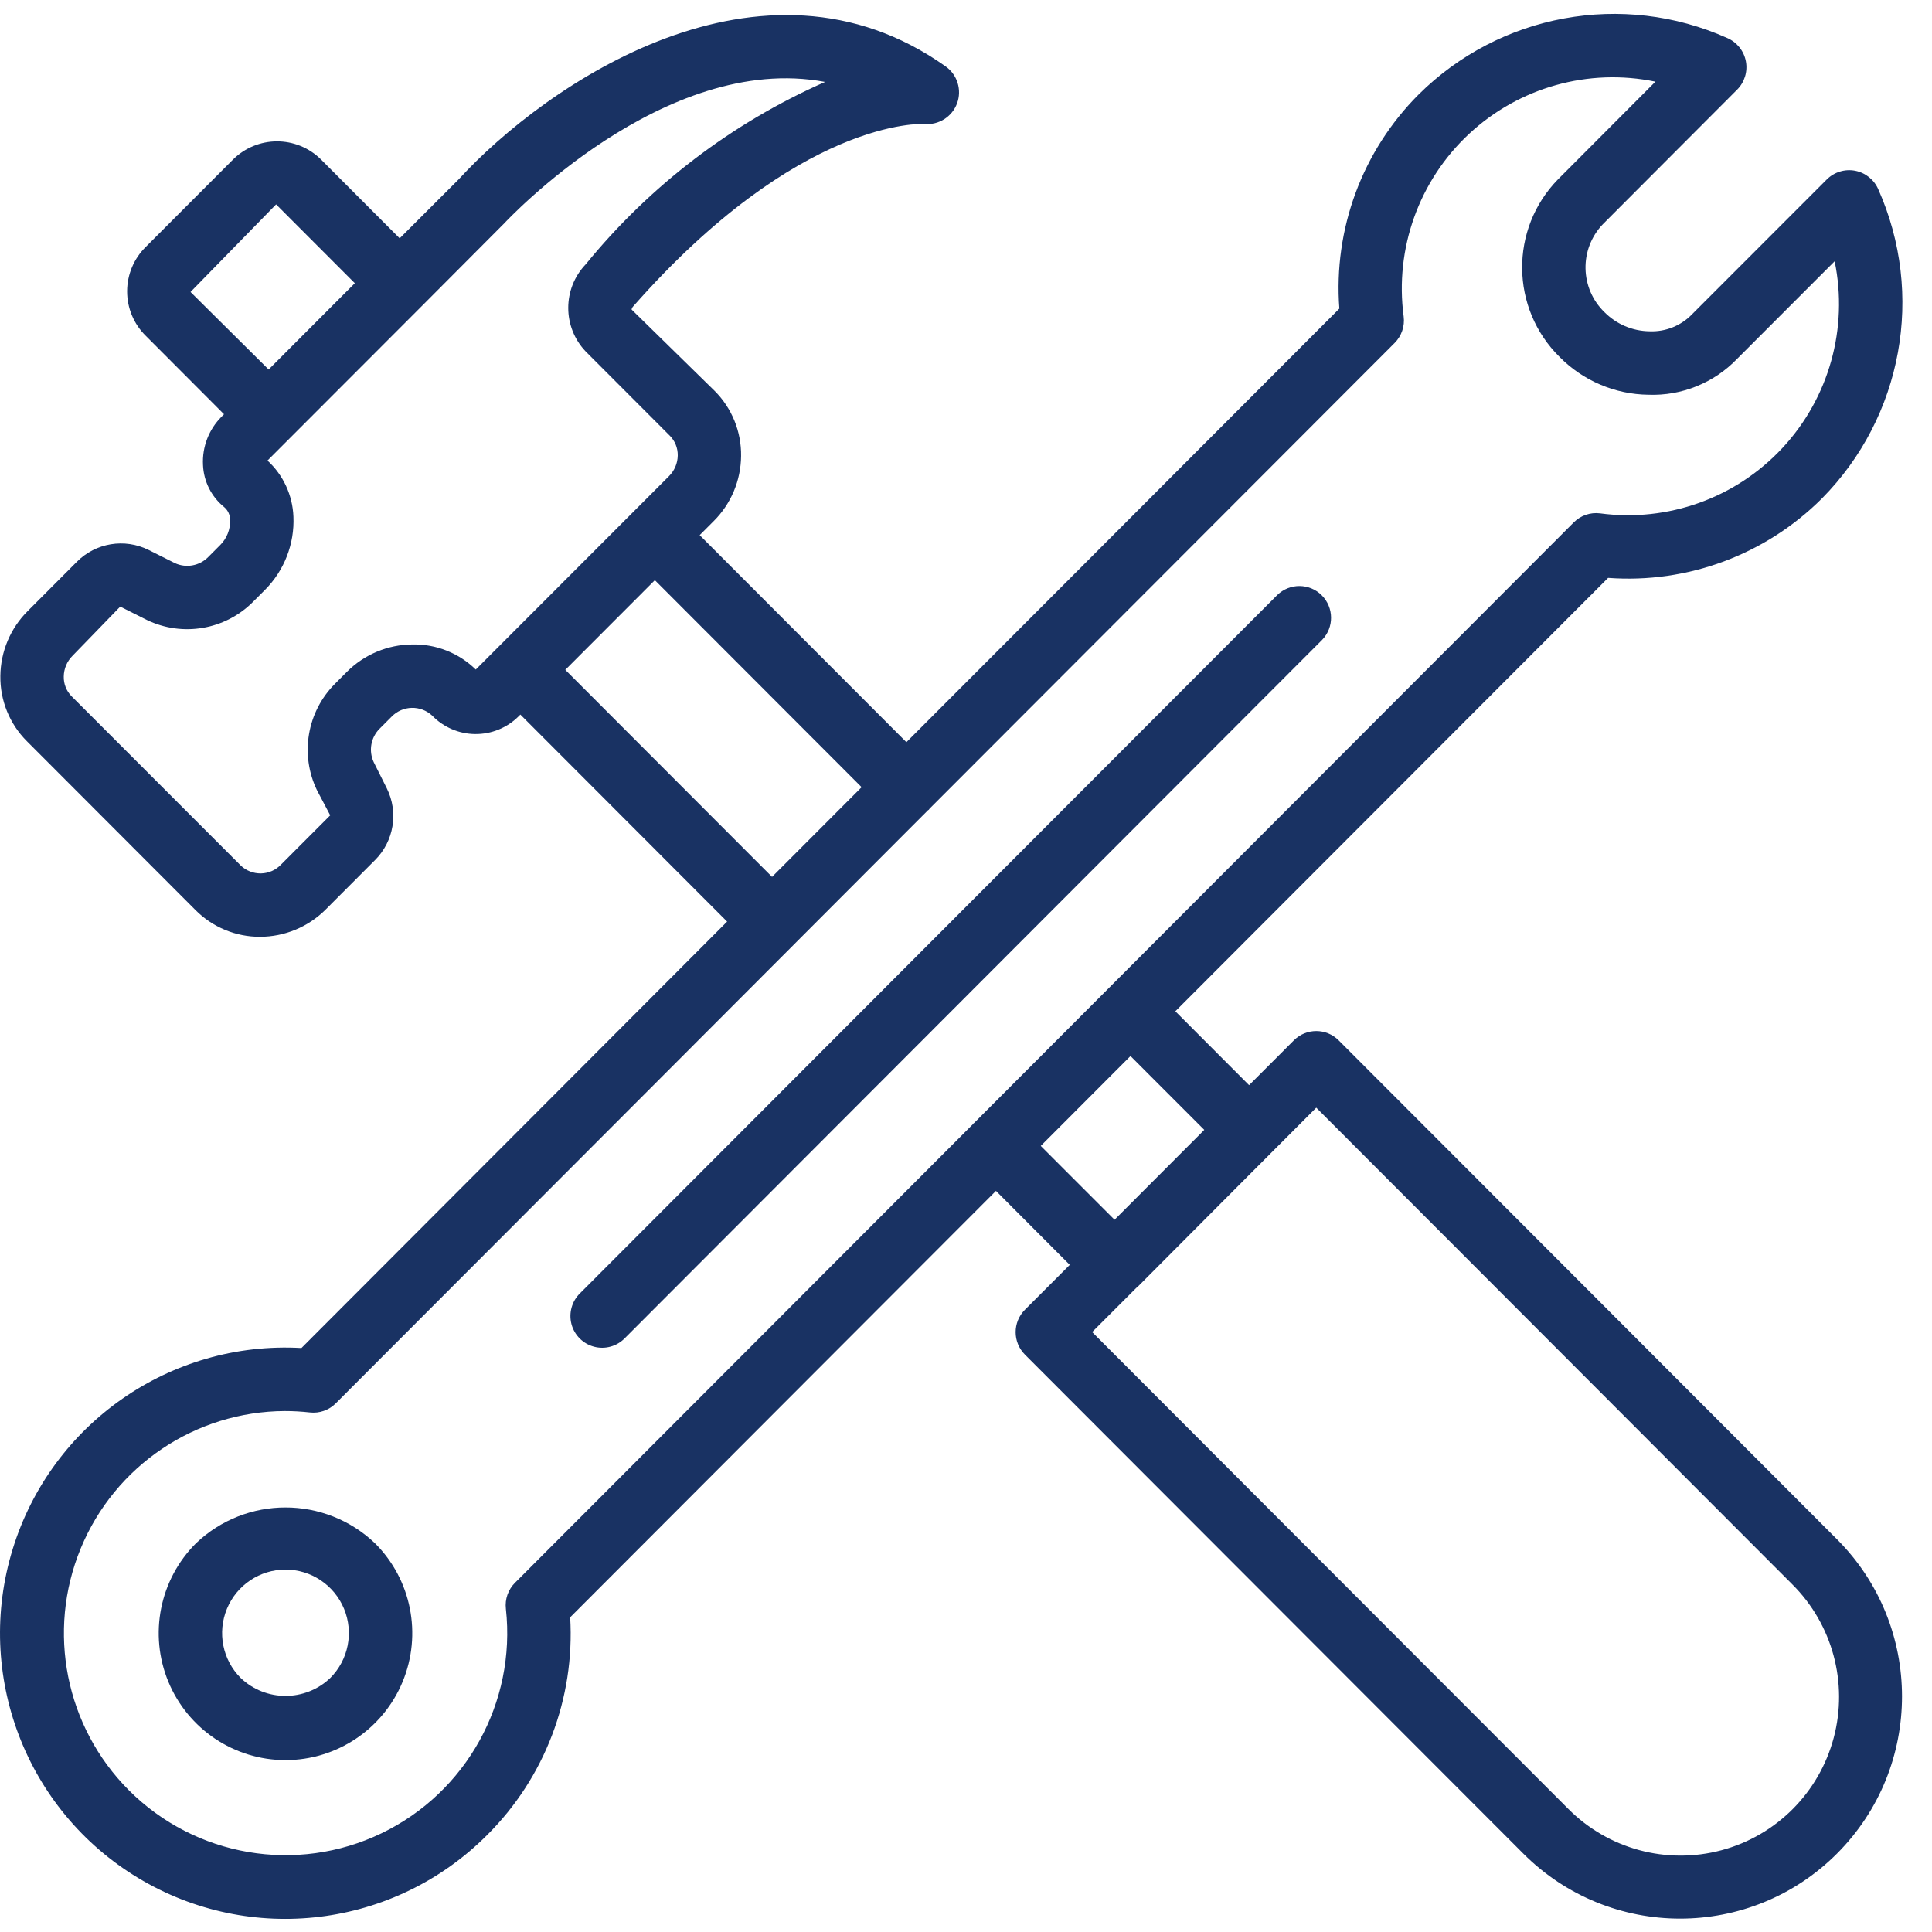 <svg width="65" height="65" viewBox="0 0 65 65" fill="none" xmlns="http://www.w3.org/2000/svg">
<path d="M45.038 35.001C44.622 34.584 43.947 34.584 43.531 35.001L42.024 36.509L39.543 34.023L54.103 19.442C56.774 19.64 59.398 18.665 61.295 16.772C64.011 14.029 64.765 9.897 63.193 6.369C63.053 6.045 62.761 5.811 62.414 5.744C62.067 5.678 61.71 5.788 61.46 6.038L56.938 10.563C56.562 10.958 56.033 11.171 55.488 11.146C54.922 11.137 54.382 10.907 53.983 10.505C53.153 9.704 53.127 8.381 53.924 7.546L58.445 3.015C58.694 2.765 58.804 2.408 58.738 2.06C58.672 1.713 58.438 1.421 58.114 1.28C54.592 -0.295 50.465 0.46 47.726 3.181C45.832 5.078 44.858 7.708 45.061 10.383L30.495 24.97L23.54 18.004L24.011 17.532C24.594 16.953 24.925 16.167 24.933 15.344C24.945 14.521 24.623 13.729 24.04 13.148L21.249 10.413C21.257 10.373 21.276 10.336 21.305 10.306C26.889 3.974 31.008 4.166 31.102 4.17C31.582 4.214 32.032 3.929 32.2 3.476C32.367 3.023 32.209 2.514 31.816 2.235C25.631 -2.157 18.371 2.823 15.429 6.037L13.447 8.018L10.8 5.365C9.976 4.549 8.649 4.554 7.831 5.376L4.908 8.303C4.506 8.696 4.279 9.234 4.277 9.796C4.275 10.359 4.499 10.898 4.899 11.293L7.537 13.937L7.455 14.019C7.025 14.448 6.798 15.039 6.83 15.646C6.853 16.199 7.114 16.715 7.544 17.062C7.671 17.17 7.743 17.329 7.742 17.496C7.752 17.809 7.632 18.113 7.411 18.334L7.005 18.741C6.712 19.038 6.265 19.12 5.886 18.946L4.998 18.501C4.191 18.101 3.219 18.262 2.585 18.901L0.932 20.558C0.351 21.136 0.021 21.92 0.012 22.74C-0 23.562 0.321 24.355 0.903 24.936L6.584 30.625C7.157 31.198 7.935 31.519 8.745 31.517C9.577 31.517 10.375 31.185 10.962 30.595L12.614 28.94C13.254 28.305 13.415 27.331 13.014 26.523L12.576 25.647C12.395 25.265 12.474 24.811 12.774 24.514L13.18 24.107C13.549 23.731 14.149 23.716 14.537 24.073C14.917 24.466 15.438 24.691 15.984 24.696C16.53 24.702 17.056 24.489 17.444 24.104L17.507 24.041L24.463 31.006L10.142 45.353C5.737 45.103 1.728 47.893 0.428 52.115C-0.873 56.337 0.868 60.904 4.648 63.182C8.429 65.461 13.273 64.865 16.39 61.737C18.327 59.809 19.344 57.142 19.183 54.412L33.508 40.066L35.991 42.555L34.482 44.065C34.066 44.481 34.066 45.157 34.482 45.574L51.248 62.361C54.163 65.28 58.89 65.28 61.805 62.361C64.72 59.441 64.72 54.708 61.805 51.789L45.038 35.001ZM6.41 9.823L9.289 6.876L11.938 9.528L9.038 12.432L6.41 9.823ZM16.007 22.526C15.438 21.969 14.669 21.665 13.874 21.682C13.05 21.687 12.261 22.016 11.676 22.598L11.27 23.005C10.327 23.949 10.084 25.389 10.667 26.591L11.11 27.431L9.457 29.086C9.281 29.272 9.038 29.38 8.783 29.385C8.527 29.391 8.28 29.294 8.096 29.116L2.41 23.427C2.235 23.251 2.14 23.011 2.145 22.763C2.148 22.5 2.254 22.248 2.44 22.063L4.045 20.408L4.945 20.86C6.143 21.435 7.574 21.19 8.513 20.248L8.919 19.841C9.566 19.19 9.912 18.297 9.872 17.38C9.844 16.66 9.529 15.981 8.999 15.495L14.194 10.295L14.225 10.264L16.966 7.513C17.029 7.446 22.345 1.733 27.759 2.756C24.629 4.136 21.87 6.239 19.706 8.892C18.922 9.713 18.922 11.005 19.706 11.826L22.534 14.658C22.71 14.834 22.806 15.074 22.802 15.323C22.799 15.586 22.692 15.837 22.505 16.022L16.007 22.526ZM19.019 22.536L22.032 19.519L28.988 26.484L25.975 29.502L19.019 22.536ZM32.775 37.779C32.767 37.787 32.758 37.789 32.751 37.797C32.743 37.804 32.741 37.813 32.734 37.821L17.325 53.252C17.095 53.482 16.983 53.804 17.02 54.127C17.367 57.279 15.689 60.308 12.834 61.68C9.979 63.053 6.57 62.47 4.331 60.227C2.204 58.092 1.566 54.887 2.714 52.099C3.862 49.311 6.57 47.487 9.581 47.473C9.862 47.473 10.143 47.489 10.422 47.52C10.745 47.558 11.067 47.445 11.296 47.215L26.7 31.788C26.709 31.779 26.722 31.776 26.73 31.767C26.739 31.759 26.742 31.746 26.751 31.737L31.221 27.26C31.23 27.252 31.242 27.25 31.251 27.24C31.261 27.23 31.263 27.219 31.272 27.209L46.922 11.538C47.154 11.304 47.267 10.976 47.225 10.649C46.92 8.366 47.739 6.077 49.422 4.507C51.105 2.937 53.443 2.281 55.695 2.747L52.416 6.035C50.786 7.704 50.813 10.379 52.476 12.015C53.266 12.812 54.337 13.267 55.459 13.281C56.581 13.322 57.667 12.882 58.445 12.072L61.725 8.79C62.19 11.045 61.535 13.387 59.968 15.072C58.4 16.757 56.114 17.576 53.834 17.271C53.507 17.229 53.18 17.342 52.947 17.575L32.775 37.779ZM35.015 38.553L38.034 35.529L40.516 38.013L40.377 38.154L37.498 41.037L35.015 38.553ZM61.694 58.465C61.203 60.314 59.761 61.758 57.915 62.25C56.069 62.743 54.101 62.209 52.756 60.851L36.744 44.816L38.23 43.329C38.239 43.32 38.25 43.318 38.258 43.31L41.983 39.572L44.284 37.266L60.295 53.299C61.652 54.646 62.185 56.616 61.694 58.465Z" fill="#193263"/>
<path d="M6.59 51.925C5.37 53.146 5.004 54.983 5.664 56.58C6.325 58.176 7.88 59.217 9.605 59.217C11.33 59.217 12.886 58.176 13.546 56.58C14.206 54.983 13.841 53.146 12.62 51.925C10.932 50.314 8.278 50.314 6.59 51.925ZM11.113 56.453C10.268 57.258 8.942 57.258 8.097 56.453C7.487 55.843 7.305 54.924 7.635 54.126C7.965 53.328 8.743 52.807 9.605 52.807C10.468 52.807 11.245 53.328 11.575 54.126C11.905 54.924 11.723 55.843 11.113 56.453Z" fill="#193263"/>
<path d="M42.975 20.016L19.517 43.508C19.24 43.776 19.129 44.173 19.226 44.547C19.324 44.92 19.615 45.212 19.988 45.309C20.36 45.407 20.757 45.296 21.025 45.018L44.483 21.526C44.887 21.107 44.881 20.441 44.47 20.029C44.059 19.617 43.394 19.611 42.975 20.016Z" fill="#193263"/>
</svg>
